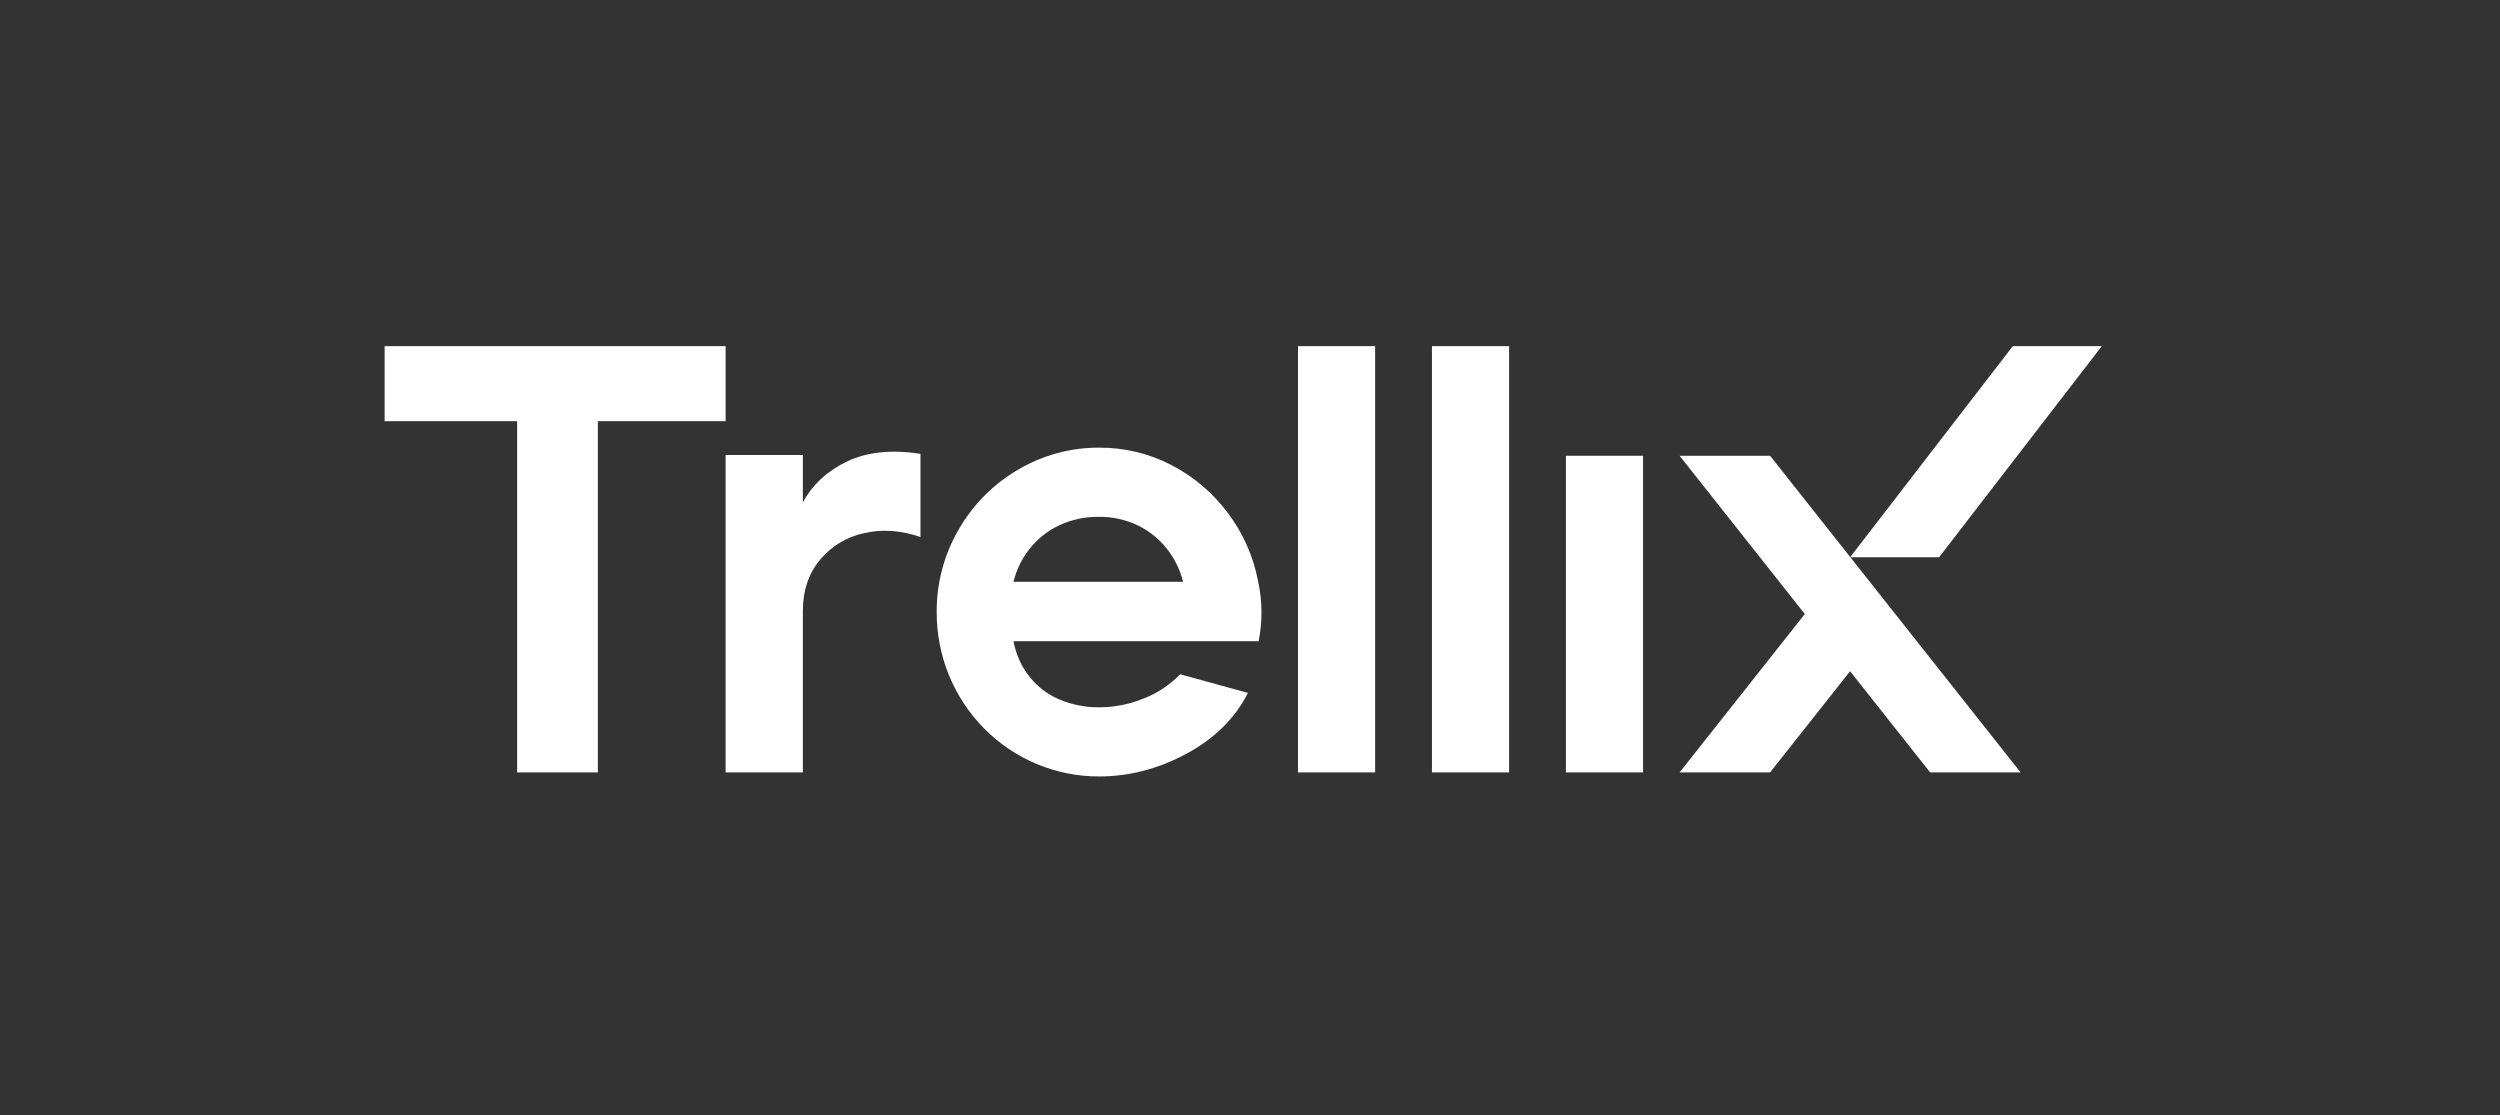 <svg width="130" height="58" viewBox="0 0 130 58" fill="none" xmlns="http://www.w3.org/2000/svg">
<rect x="0" y="0" width="130" height="58" fill="#333333" stroke="none"/>
<path d="M100.833 28.977H96.205L104.665 18H109.293L100.833 28.977Z" fill="white"/>
<path d="M26.892 21.902H20V18H37.732V21.902H31.087V40.165H26.892V21.902Z" fill="white"/>
<path d="M37.732 23.66H41.748V26.12C42.262 25.186 43.035 24.475 44.065 23.987C45.095 23.499 46.361 23.369 47.864 23.598V27.927C46.855 27.573 45.877 27.506 44.93 27.724C44.027 27.915 43.215 28.409 42.628 29.126C42.041 29.84 41.748 30.717 41.748 31.757V40.165H37.732V23.66Z" fill="white"/>
<path d="M57.157 40.376C56.046 40.379 54.947 40.16 53.92 39.733C52.894 39.305 51.962 38.676 51.177 37.883C50.392 37.09 49.77 36.148 49.346 35.111C48.922 34.075 48.706 32.964 48.709 31.842C48.696 30.326 49.092 28.835 49.854 27.529C50.597 26.236 51.665 25.163 52.948 24.418C54.225 23.665 55.678 23.271 57.157 23.278C58.464 23.27 59.754 23.581 60.917 24.184C62.072 24.781 63.078 25.636 63.856 26.685C64.64 27.725 65.175 28.933 65.419 30.217C65.645 31.245 65.655 32.31 65.449 33.343H52.701C52.827 34.03 53.12 34.675 53.556 35.218C53.974 35.736 54.516 36.139 55.13 36.389C55.773 36.653 56.462 36.786 57.157 36.78C57.947 36.779 58.729 36.625 59.462 36.327C60.18 36.049 60.829 35.617 61.366 35.061L64.892 36.031C64.231 37.345 63.168 38.397 61.705 39.188C60.24 39.979 58.724 40.375 57.157 40.376ZM61.519 30.252C61.369 29.636 61.089 29.06 60.699 28.564C60.294 28.041 59.775 27.618 59.183 27.329C58.541 27.02 57.837 26.864 57.126 26.876C56.409 26.866 55.7 27.021 55.052 27.329C54.454 27.615 53.929 28.038 53.52 28.564C53.13 29.061 52.851 29.636 52.701 30.252H61.519Z" fill="white"/>
<path d="M67.496 18H71.507V40.165H67.496V18Z" fill="white"/>
<path d="M74.462 18H78.473V40.165H74.462V18Z" fill="white"/>
<path d="M81.428 23.7H85.439V40.165H81.428V23.7Z" fill="white"/>
<path d="M105.071 40.165L92.044 23.7H87.339L93.85 31.929L87.339 40.165H92.044L96.204 34.904L100.366 40.165H105.071Z" fill="white"/>
</svg>
